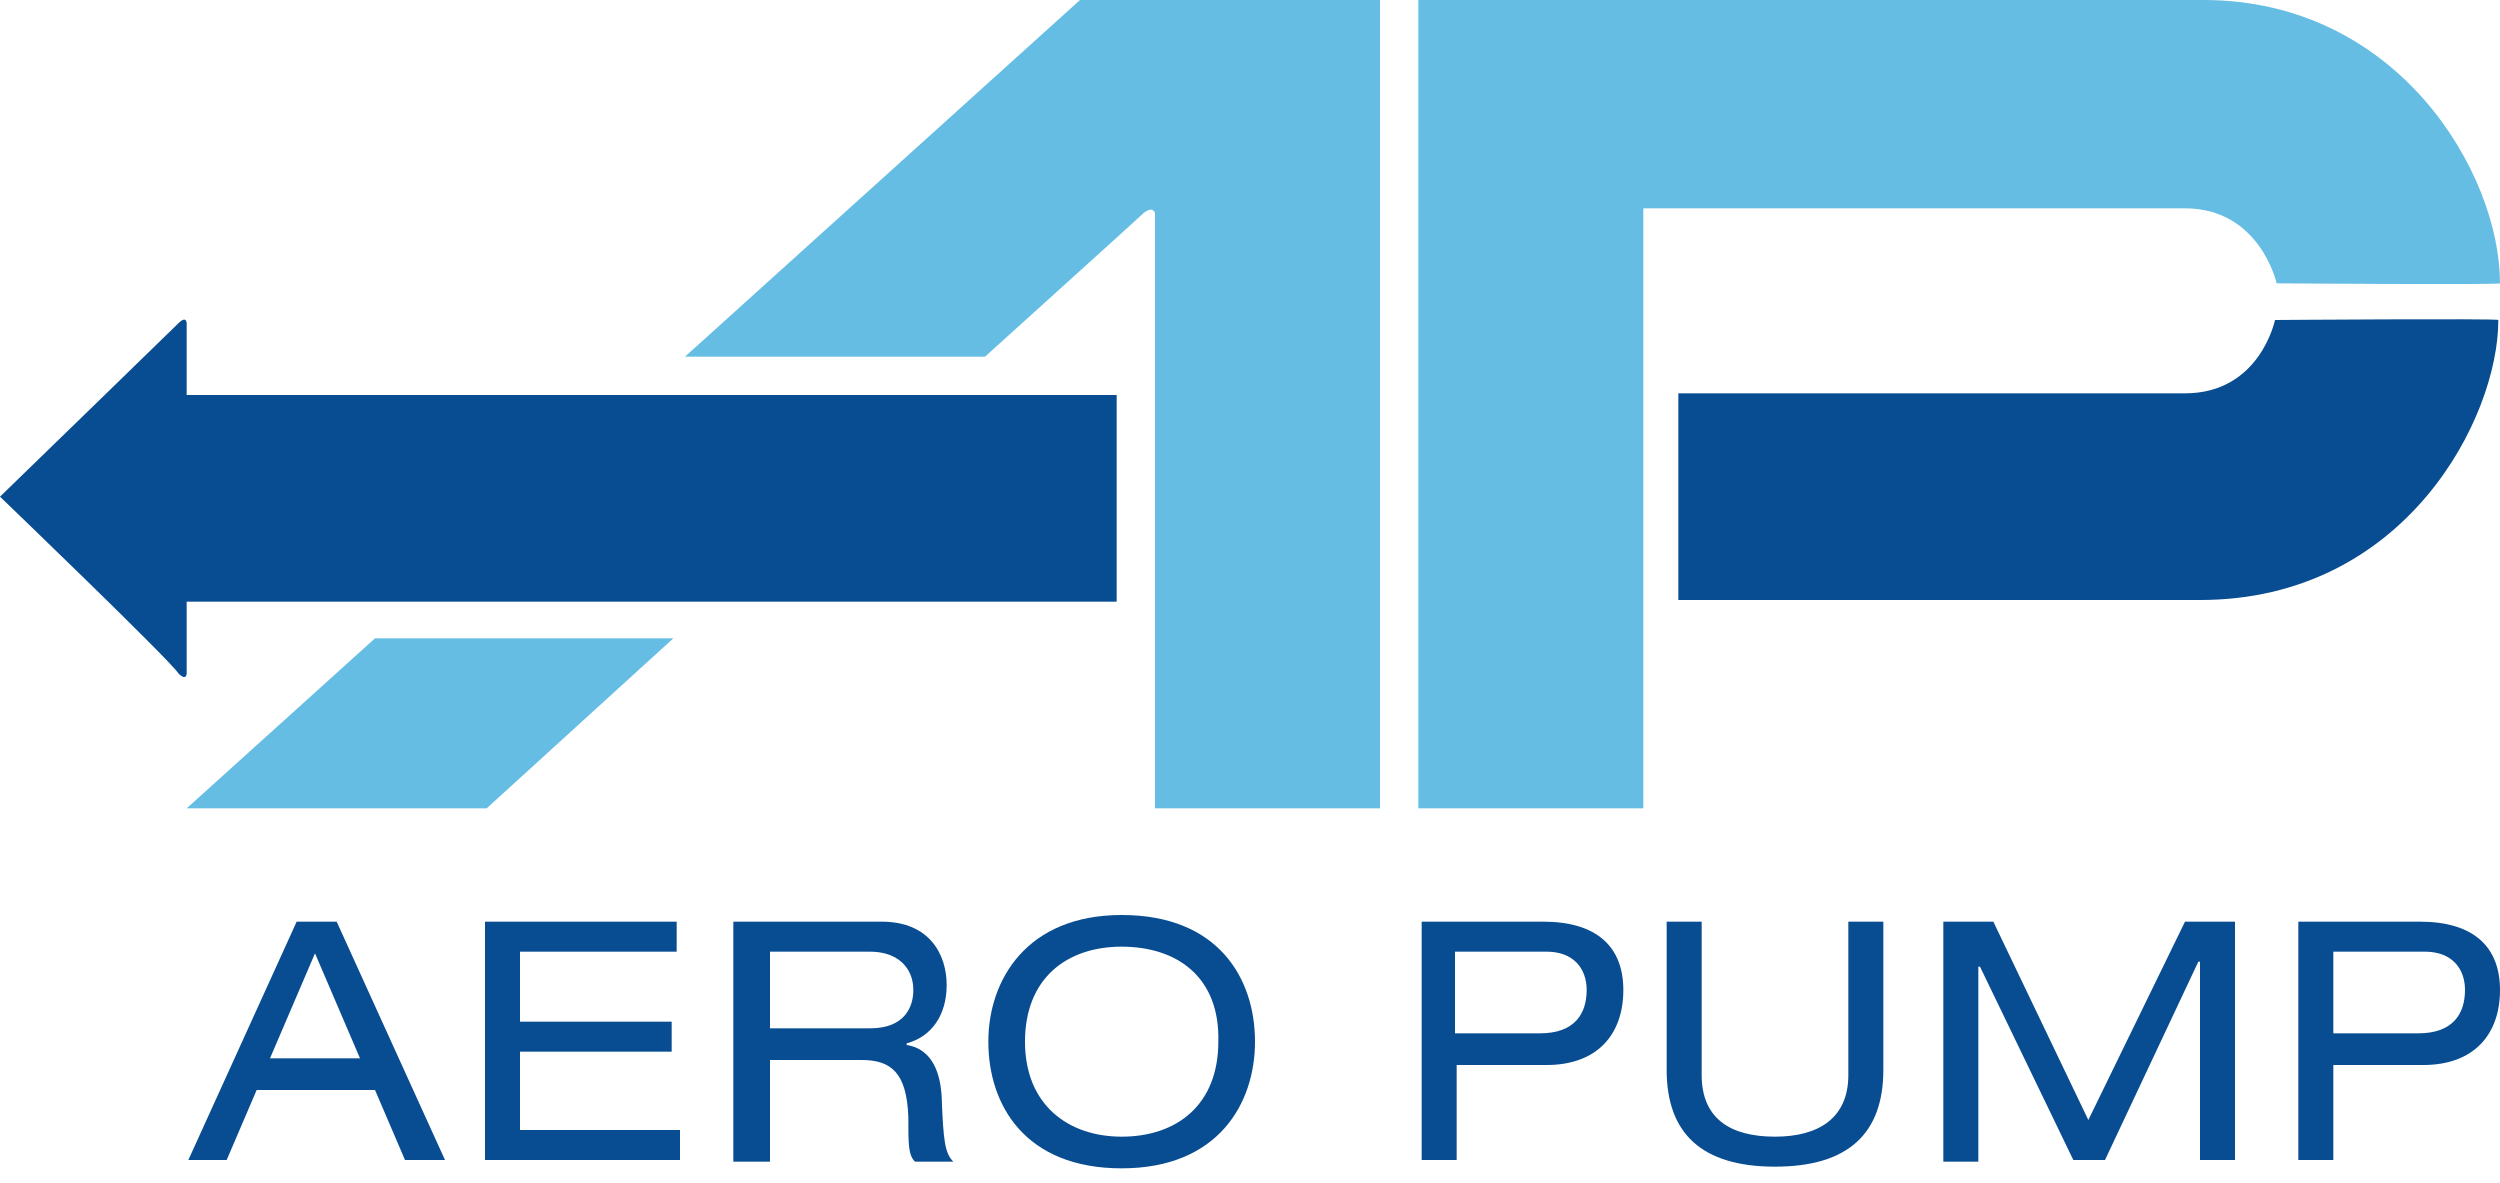 <?xml version="1.0" encoding="UTF-8"?> <!-- Generator: Adobe Illustrator 24.0.0, SVG Export Plug-In . SVG Version: 6.00 Build 0) --> <svg xmlns="http://www.w3.org/2000/svg" xmlns:xlink="http://www.w3.org/1999/xlink" version="1.1" id="Ebene_1" x="0px" y="0px" viewBox="0 0 150 71" style="enable-background:new 0 0 150 71;" xml:space="preserve"> <style type="text/css"> .st0{fill:#084C91;} .st1{fill:#65BDE4;} </style> <path class="st0" d="M22.5,65.4h-7.1l-1.8,4.2h-2.3l6.5-14.3h2.4l6.5,14.3h-2.4L22.5,65.4z M18.9,57.2l-2.7,6.3h5.4L18.9,57.2z"></path> <path class="st0" d="M29.1,55.3h11.5v1.8h-9.4v4.2h9.1v1.8h-9.1v4.7h9.6v1.8H29.1V55.3z"></path> <path class="st0" d="M44,55.3h8.9c2.9,0,3.9,2,3.9,3.8c0,1.8-0.9,3.1-2.4,3.5v0.1c1.3,0.2,2,1.3,2.1,3.1c0.1,2.7,0.2,3.4,0.7,3.9 h-2.3c-0.4-0.4-0.4-1-0.4-2.7c-0.1-2.6-1-3.4-2.8-3.4h-5.5v6.1H44L44,55.3L44,55.3z M52.2,61.7c2.1,0,2.6-1.3,2.6-2.3 c0-1.3-0.9-2.3-2.6-2.3h-6v4.6H52.2z"></path> <path class="st0" d="M67.3,54.9c5.8,0,8,3.8,8,7.6c0,3.7-2.2,7.6-8,7.6c-5.8,0-8-3.8-8-7.6C59.3,58.8,61.6,54.9,67.3,54.9z M67.3,56.8c-3.3,0-5.8,1.9-5.8,5.7c0,3.8,2.6,5.7,5.8,5.7c3.3,0,5.8-1.9,5.8-5.7C73.2,58.6,70.6,56.8,67.3,56.8z"></path> <path class="st0" d="M85.2,55.3h7.4c3.2,0,4.8,1.5,4.8,4.1c0,2.7-1.6,4.5-4.6,4.5h-5.4v5.7h-2.1V55.3z M92.4,62 c2.1,0,2.8-1.2,2.8-2.6c0-1.3-0.8-2.3-2.4-2.3h-5.5v4.9L92.4,62L92.4,62z"></path> <path class="st0" d="M100,55.3h2.1v9.2c0,2.6,1.7,3.7,4.4,3.7c2.6,0,4.4-1.1,4.4-3.7v-9.2h2.1v8.9c0,3.8-2.1,5.8-6.5,5.8 c-4.4,0-6.5-2-6.5-5.8L100,55.3L100,55.3z"></path> <path class="st0" d="M131.1,55.3h3v14.3h-2.1V57.7h-0.1l-5.6,11.9h-1.9L118.8,58h-0.1v11.7h-2.1V55.3h3l5.7,11.9L131.1,55.3z"></path> <path class="st0" d="M137.8,55.3h7.4c3.2,0,4.8,1.5,4.8,4.1c0,2.7-1.6,4.5-4.6,4.5h-5.4v5.7h-2.1V55.3z M145.1,62 c2.1,0,2.8-1.2,2.8-2.6c0-1.3-0.8-2.3-2.4-2.3h-5.5v4.9L145.1,62L145.1,62z"></path> <path class="st1" d="M40.4,38.3L29.2,48.5h-18l11.3-10.2H40.4z"></path> <path class="st1" d="M41.1,21.4L64.8,0h18v48.5H69.3V12.8c0,0-0.1-0.5-0.7,0c-0.2,0.2-9.5,8.6-9.5,8.6H41.1z"></path> <path class="st1" d="M85.1,0h47.1C143.9,0,150,10.4,150,17c0,0.1-13.4,0-13.4,0s-1-4.5-5.5-4.5c-13.2,0-12.1,0-32.5,0v36H85.1V0 L85.1,0z"></path> <path class="st0" d="M67,36.1c-28.9,0-55.8,0-55.8,0v4.3c0,0,0,0.5-0.5,0C10.3,39.7,0,29.8,0,29.8s10.2-9.9,10.7-10.4 c0.5-0.5,0.5,0,0.5,0v4.3H67V36.1z"></path> <path class="st0" d="M100.8,23.6h30.3c4.5,0,5.4-4.4,5.4-4.4s13.4-0.1,13.4,0c0,5.9-5.6,16.8-17.9,16.8c-4.4,0-14.4,0-31.3,0V23.6z"></path> </svg> 
